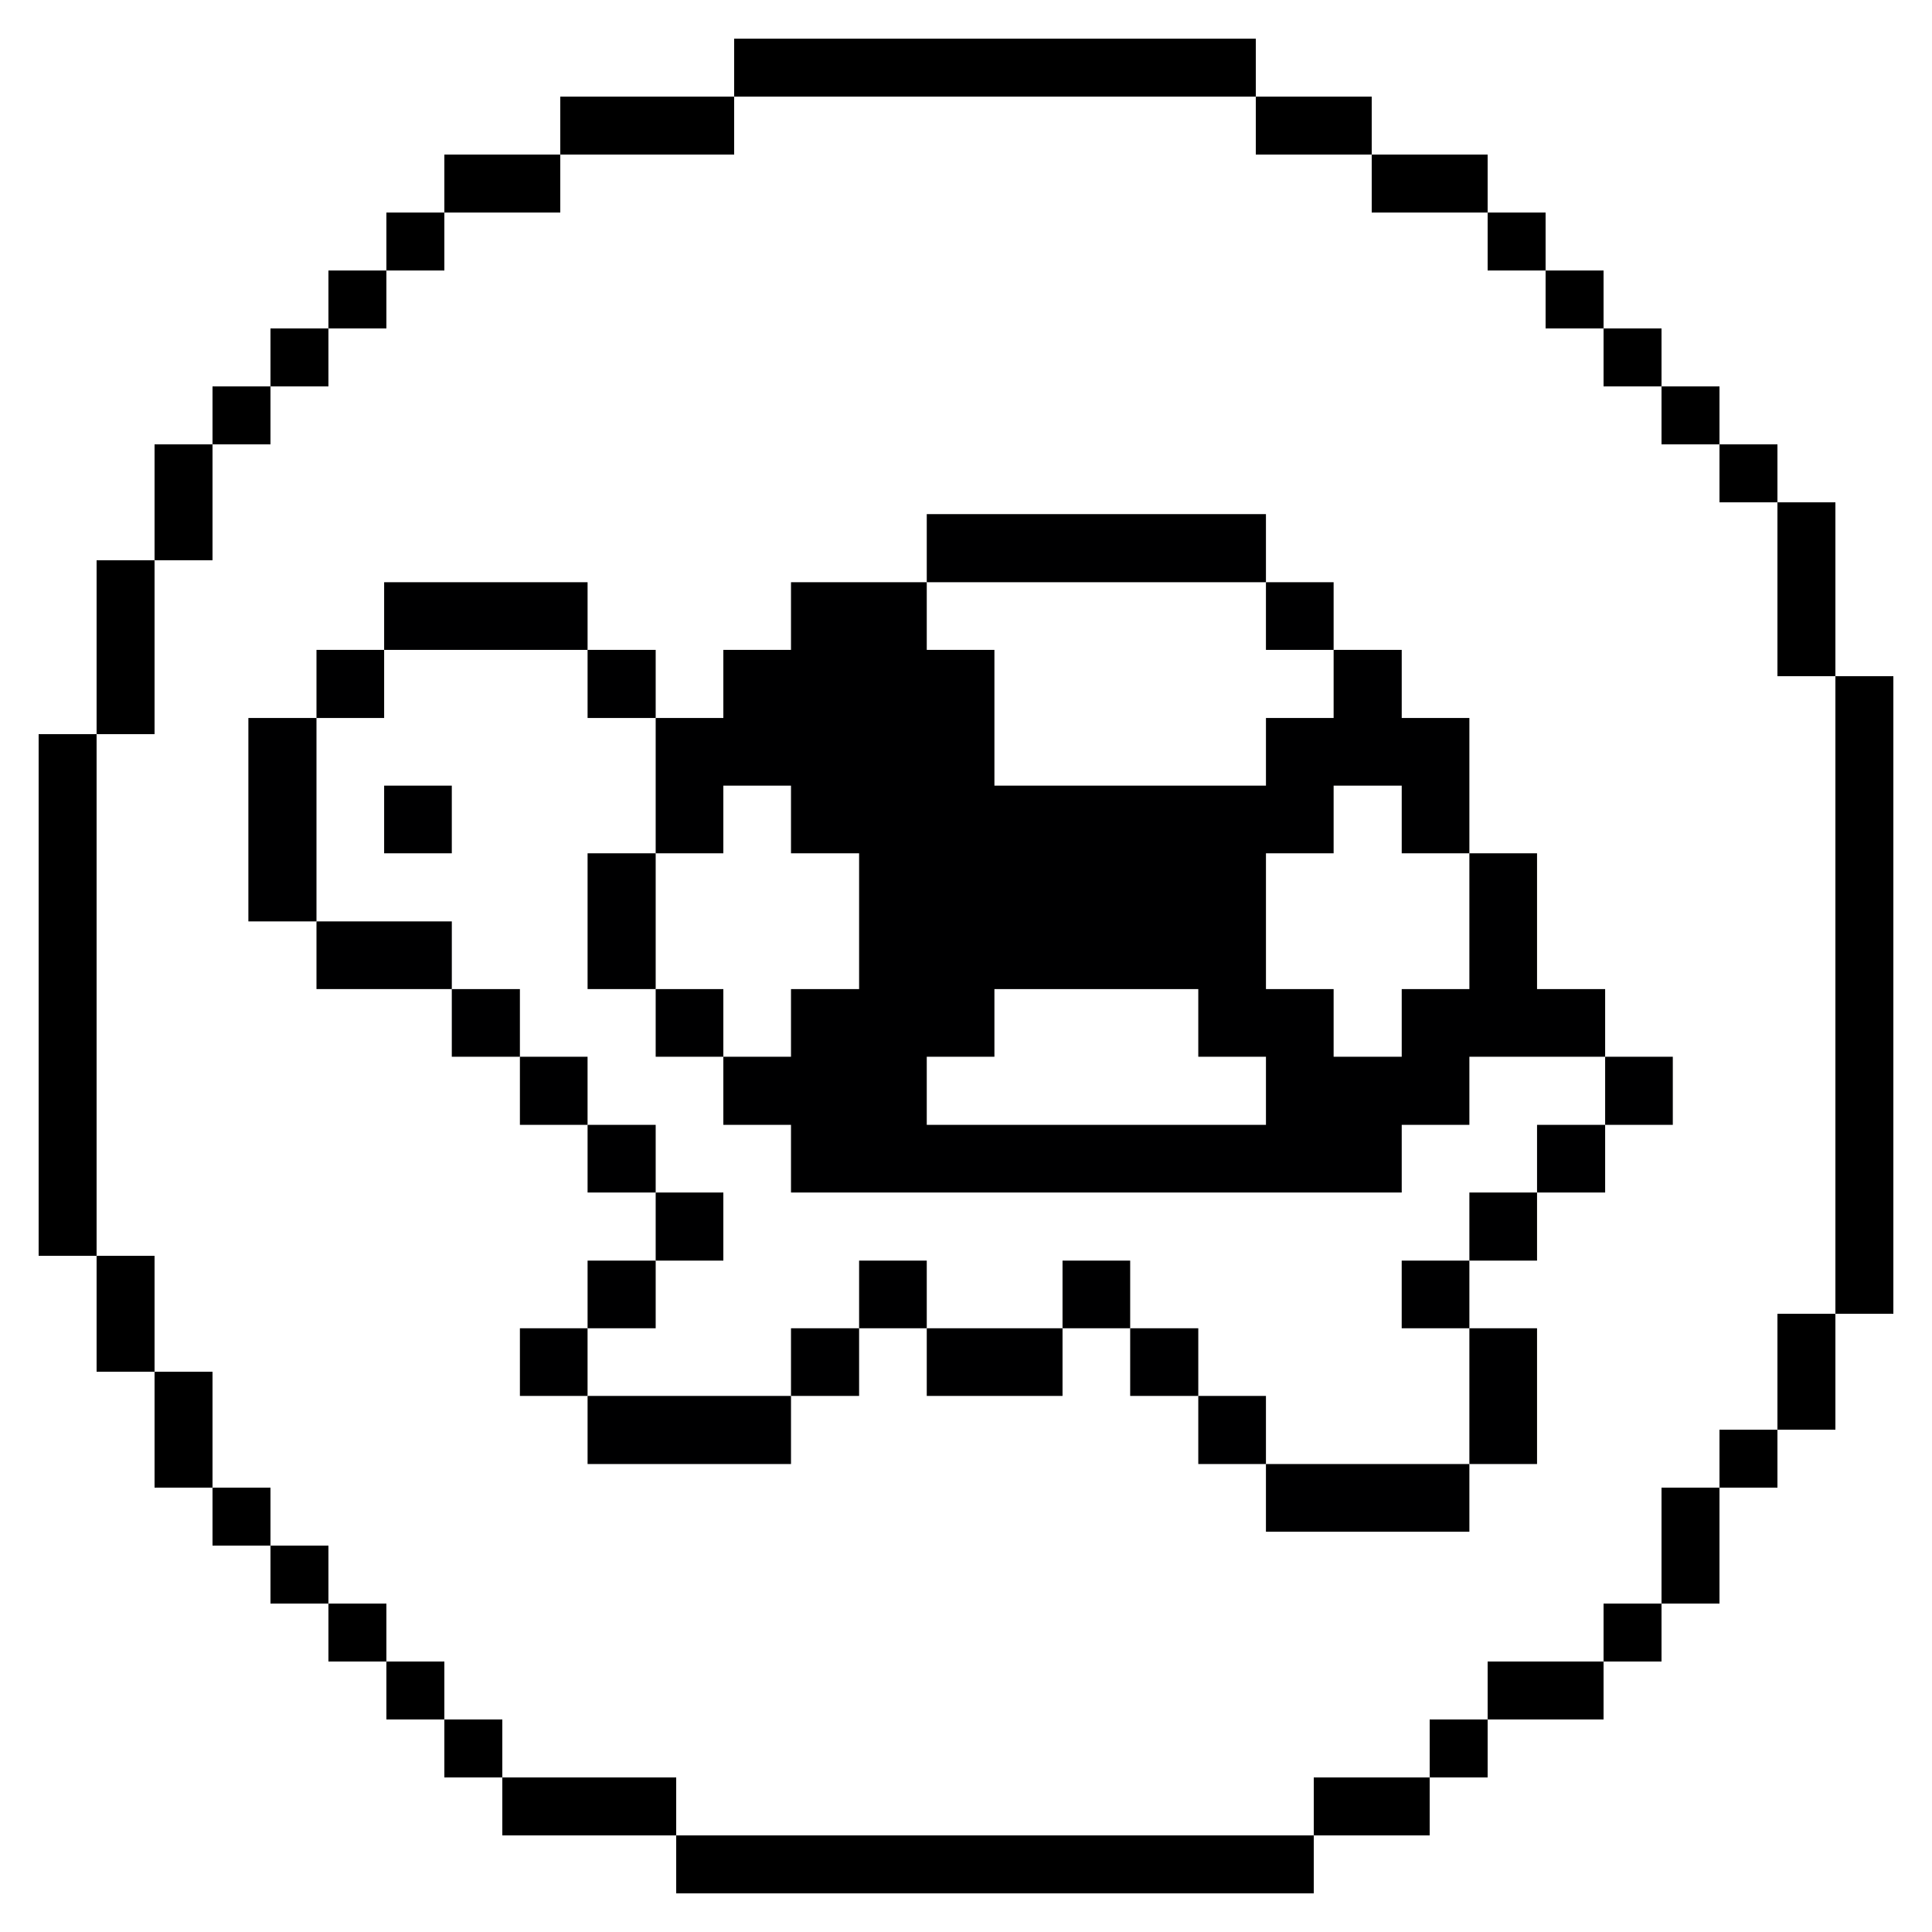 <svg width="100" height="100" viewBox="0 0 100 100" fill="none" xmlns="http://www.w3.org/2000/svg">
<rect x="95" y="50" width="3" height="3" fill="black"/>
<rect x="95" y="53" width="3" height="3" fill="black"/>
<rect x="95" y="56" width="3" height="3" fill="black"/>
<rect x="95" y="59" width="3" height="3" fill="black"/>
<rect x="95" y="62" width="3" height="3" fill="black"/>
<rect x="95" y="65" width="3" height="3" fill="black"/>
<rect x="92" y="68" width="3" height="3" fill="black"/>
<rect x="92" y="71" width="3" height="3" fill="black"/>
<rect x="89" y="74" width="3" height="3" fill="black"/>
<rect x="86" y="77" width="3" height="3" fill="black"/>
<rect x="86" y="80" width="3" height="3" fill="black"/>
<rect x="83" y="83" width="3" height="3" fill="black"/>
<rect x="80" y="86" width="3" height="3" fill="black"/>
<rect x="74" y="89" width="3" height="3" fill="black"/>
<rect x="68" y="92" width="3" height="3" fill="black"/>
<rect x="62" y="95" width="3" height="3" fill="black"/>
<rect x="50" y="95" width="3" height="3" fill="black"/>
<rect x="53" y="95" width="3" height="3" fill="black"/>
<rect x="56" y="95" width="3" height="3" fill="black"/>
<rect x="59" y="95" width="3" height="3" fill="black"/>
<rect x="65" y="95" width="3" height="3" fill="black"/>
<rect x="71" y="92" width="3" height="3" fill="black"/>
<rect x="77" y="86" width="3" height="3" fill="black"/>
<rect x="2" y="50" width="3" height="3" fill="black"/>
<rect x="2" y="53" width="3" height="3" fill="black"/>
<rect x="2" y="56" width="3" height="3" fill="black"/>
<rect x="2" y="59" width="3" height="3" fill="black"/>
<rect x="2" y="62" width="3" height="3" fill="black"/>
<rect x="5" y="65" width="3" height="3" fill="black"/>
<rect x="5" y="68" width="3" height="3" fill="black"/>
<rect x="8" y="71" width="3" height="3" fill="black"/>
<rect x="8" y="74" width="3" height="3" fill="black"/>
<rect x="11" y="77" width="3" height="3" fill="black"/>
<rect x="14" y="80" width="3" height="3" fill="black"/>
<rect x="17" y="83" width="3" height="3" fill="black"/>
<rect x="20" y="86" width="3" height="3" fill="black"/>
<rect x="23" y="89" width="3" height="3" fill="black"/>
<rect x="29" y="92" width="3" height="3" fill="black"/>
<rect x="38" y="95" width="3" height="3" fill="black"/>
<rect x="26" y="92" width="3" height="3" fill="black"/>
<rect x="32" y="92" width="3" height="3" fill="black"/>
<rect x="35" y="95" width="3" height="3" fill="black"/>
<rect x="41" y="95" width="3" height="3" fill="black"/>
<rect x="44" y="95" width="3" height="3" fill="black"/>
<rect x="47" y="95" width="3" height="3" fill="black"/>
<rect x="41" y="2" width="3" height="3" fill="black"/>
<rect x="32" y="5" width="3" height="3" fill="black"/>
<rect x="26" y="8" width="3" height="3" fill="black"/>
<rect x="20" y="11" width="3" height="3" fill="black"/>
<rect x="17" y="14" width="3" height="3" fill="black"/>
<rect x="14" y="17" width="3" height="3" fill="black"/>
<rect x="11" y="20" width="3" height="3" fill="black"/>
<rect x="8" y="23" width="3" height="3" fill="black"/>
<rect x="8" y="26" width="3" height="3" fill="black"/>
<rect x="5" y="29" width="3" height="3" fill="black"/>
<rect x="5" y="32" width="3" height="3" fill="black"/>
<rect x="5" y="35" width="3" height="3" fill="black"/>
<rect x="2" y="38" width="3" height="3" fill="black"/>
<rect x="2" y="41" width="3" height="3" fill="black"/>
<rect x="2" y="44" width="3" height="3" fill="black"/>
<rect x="2" y="47" width="3" height="3" fill="black"/>
<rect x="23" y="8" width="3" height="3" fill="black"/>
<rect x="29" y="5" width="3" height="3" fill="black"/>
<rect x="35" y="5" width="3" height="3" fill="black"/>
<rect x="38" y="2" width="3" height="3" fill="black"/>
<rect x="44" y="2" width="3" height="3" fill="black"/>
<rect x="47" y="2" width="3" height="3" fill="black"/>
<rect x="50" y="2" width="3" height="3" fill="black"/>
<rect x="56" y="2" width="3" height="3" fill="black"/>
<rect x="68" y="5" width="3" height="3" fill="black"/>
<rect x="74" y="8" width="3" height="3" fill="black"/>
<rect x="77" y="11" width="3" height="3" fill="black"/>
<rect x="80" y="14" width="3" height="3" fill="black"/>
<rect x="83" y="17" width="3" height="3" fill="black"/>
<rect x="86" y="20" width="3" height="3" fill="black"/>
<rect x="89" y="23" width="3" height="3" fill="black"/>
<rect x="92" y="26" width="3" height="3" fill="black"/>
<rect x="92" y="29" width="3" height="3" fill="black"/>
<rect x="92" y="32" width="3" height="3" fill="black"/>
<rect x="95" y="35" width="3" height="3" fill="black"/>
<rect x="95" y="38" width="3" height="3" fill="black"/>
<rect x="95" y="41" width="3" height="3" fill="black"/>
<rect x="95" y="44" width="3" height="3" fill="black"/>
<rect x="95" y="47" width="3" height="3" fill="black"/>
<rect x="53" y="2" width="3" height="3" fill="black"/>
<rect x="59" y="2" width="3" height="3" fill="black"/>
<rect x="62" y="2" width="3" height="3" fill="black"/>
<rect x="65" y="5" width="3" height="3" fill="black"/>
<rect x="71" y="8" width="3" height="3" fill="black"/>
<path d="M86.584 54.697H83.082V58.222H86.584V54.697Z" fill="#000001"/>
<path d="M83.082 58.222H79.557V61.724H83.082V58.222Z" fill="#000001"/>
<path d="M79.557 68.751H76.055V75.778H79.557V68.751Z" fill="#000001"/>
<path d="M79.557 61.724H76.055V65.249H79.557V61.724Z" fill="#000001"/>
<path d="M76.055 65.249H72.552V68.751H76.055V65.249Z" fill="#000001"/>
<path d="M76.055 75.778H65.525V79.28H76.055V75.778Z" fill="#000001"/>
<path d="M69.028 30.136H65.525V33.638H69.028V30.136Z" fill="#000001"/>
<path d="M65.525 72.253H62.023V75.778H65.525V72.253Z" fill="#000001"/>
<path d="M62.023 68.751H58.498V72.253H62.023V68.751Z" fill="#000001"/>
<path d="M58.498 65.249H54.996V68.751H58.498V65.249Z" fill="#000001"/>
<path d="M65.525 26.611H47.969V30.136H65.525V26.611Z" fill="#000001"/>
<path d="M54.996 68.751H47.969V72.253H54.996V68.751Z" fill="#000001"/>
<path d="M47.969 65.249H44.467V68.751H47.969V65.249Z" fill="#000001"/>
<path d="M44.467 68.751H40.942V72.253H44.467V68.751Z" fill="#000001"/>
<path d="M40.942 72.253H30.413V75.778H40.942V72.253Z" fill="#000001"/>
<path d="M37.44 61.724H33.938V65.249H37.44V61.724Z" fill="#000001"/>
<path d="M37.44 51.195H33.938V54.697H37.44V51.195Z" fill="#000001"/>
<path d="M37.44 44.167V40.665H40.942V44.167H44.467V51.195H40.942V54.697H37.44V58.222H40.942V61.724H72.553V58.222H76.055V54.697H83.082V51.195H79.557V44.167H76.055V51.195H72.553V54.697H69.028V51.195H65.526V44.167H69.028V40.665H72.553V44.167H76.055V37.163H72.553V33.638H69.028V37.163H65.526V40.665H51.471V33.638H47.969V30.136H40.942V33.638H37.44V37.163H33.938V44.167H37.44ZM47.969 54.697H51.471V51.195H62.023V54.697H65.526V58.222H47.969V54.697Z" fill="#000001"/>
<path d="M33.938 65.249H30.413V68.751H33.938V65.249Z" fill="#000001"/>
<path d="M33.938 58.222H30.413V61.724H33.938V58.222Z" fill="#000001"/>
<path d="M33.938 44.167H30.413V51.194H33.938V44.167Z" fill="#000001"/>
<path d="M33.938 33.638H30.413V37.163H33.938V33.638Z" fill="#000001"/>
<path d="M30.412 68.751H26.91V72.253H30.412V68.751Z" fill="#000001"/>
<path d="M30.412 54.697H26.91V58.222H30.412V54.697Z" fill="#000001"/>
<path d="M26.91 51.195H23.385V54.697H26.91V51.195Z" fill="#000001"/>
<path d="M30.413 30.136H19.883V33.638H30.413V30.136Z" fill="#000001"/>
<path d="M23.386 47.692H16.381V51.194H23.386V47.692Z" fill="#000001"/>
<path d="M23.385 40.665H19.883V44.167H23.385V40.665Z" fill="#000001"/>
<path d="M19.883 33.638H16.381V37.163H19.883V33.638Z" fill="#000001"/>
<path d="M16.381 37.163H12.856V47.692H16.381V37.163Z" fill="#000001"/>
</svg>
